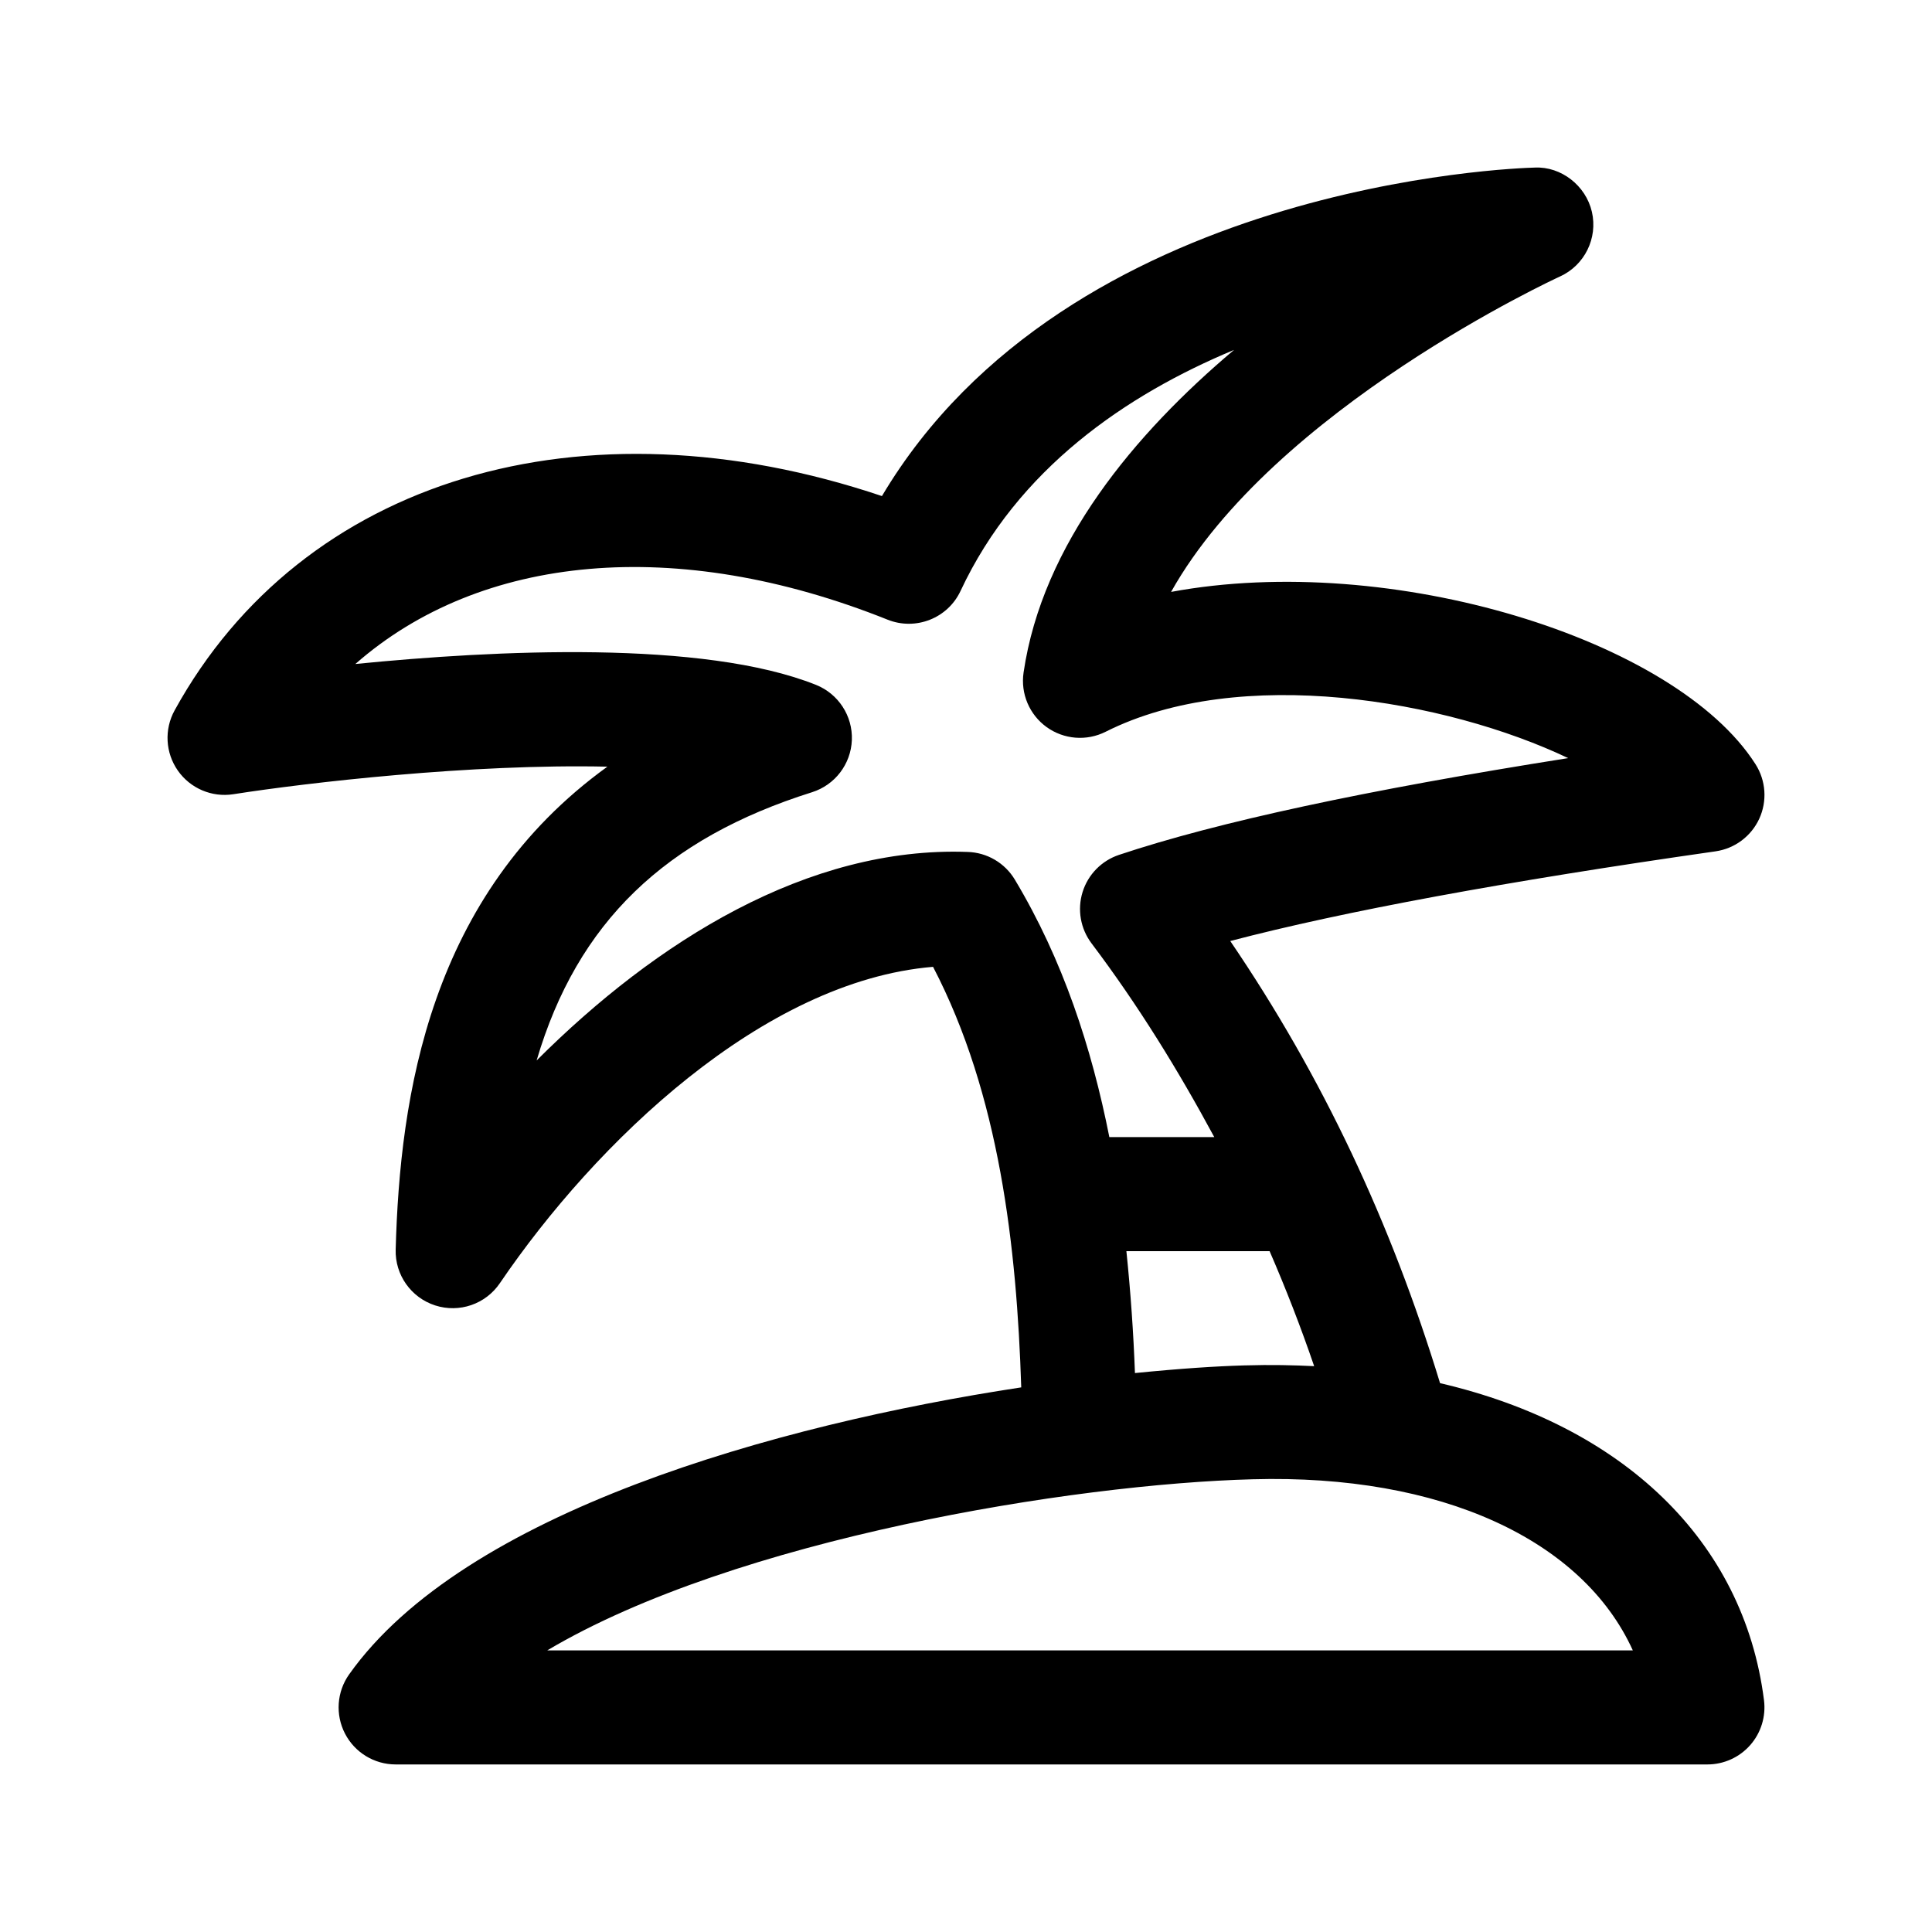 <?xml version="1.0" encoding="UTF-8"?>
<!-- Uploaded to: SVG Repo, www.svgrepo.com, Generator: SVG Repo Mixer Tools -->
<svg fill="#000000" width="800px" height="800px" version="1.1" viewBox="144 144 512 512" xmlns="http://www.w3.org/2000/svg">
 <path d="m525.63 510.55c-12.988-42.527-31.129-81.223-55.602-117.17 29.992-7.871 73.094-15.828 128.6-23.766 5.078-0.727 9.445-3.981 11.594-8.641 2.141-4.664 1.773-10.102-0.984-14.434-21.121-33.18-96.625-56.488-154.89-45.68 27.285-48.656 102.15-83.18 103.04-83.578 6.543-2.973 10.086-10.141 8.48-17.145-1.617-7.004-8.188-12.047-15.098-11.73-5.254 0.133-123.71 4.09-173.05 87.055-79.391-26.711-153.6-4.711-187.45 56.797-2.781 5.047-2.445 11.238 0.863 15.961 3.305 4.719 9.02 7.148 14.715 6.254 19.512-3.055 63.078-8.113 99.113-7.301-47.203 34.074-55 87.355-56.105 127.98-0.188 6.715 4.082 12.734 10.465 14.797 6.402 2.066 13.371-0.336 17.145-5.891 25.355-37.309 69.773-80.094 114.8-83.84 17.613 33.816 22.172 74.215 23.371 111.45-65.328 9.93-147.71 33.176-178.12 76.066-3.269 4.613-3.688 10.664-1.094 15.684 2.598 5.027 7.777 8.176 13.43 8.176h347.63c4.336 0 8.473-1.867 11.34-5.125 2.863-3.254 4.195-7.586 3.652-11.895-5.379-42.449-37.602-72.785-85.848-84.027zm-125.22-140.78c-42.316-1.535-82.57 23.668-114.2 55.262 10.809-36.676 34.121-58.84 72.973-71.082 6.098-1.918 10.324-7.461 10.57-13.844 0.238-6.383-3.566-12.227-9.492-14.605-29.859-11.941-84.969-9.234-122.09-5.535 33.117-29.09 85.039-34.168 141.08-11.734 7.441 2.953 15.922-0.383 19.305-7.633 15.145-32.375 43.926-51.992 72.477-63.871-26.34 22.223-50.773 51.387-55.777 85.508-0.82 5.578 1.535 11.148 6.109 14.449 4.57 3.289 10.59 3.777 15.637 1.238 35.562-17.906 90.309-8.395 122.58 6.984-53.816 8.508-92.953 16.941-119.03 25.641-4.621 1.543-8.211 5.203-9.656 9.855-1.441 4.648-0.559 9.703 2.367 13.586 12.398 16.438 22.973 33.629 32.535 51.359h-27.809c-4.684-23.652-12.293-46.977-25.043-68.234-2.648-4.43-7.379-7.199-12.539-7.344zm42.094 105.8h37.953c4.301 9.91 8.254 20.07 11.809 30.477-10.848-0.527-22.988-0.609-47.492 1.828-0.391-10.582-1.141-21.402-2.269-32.305zm-153.48 105.8c49.855-29.598 139.43-44.102 186.95-45.348 49.926-1.402 87.426 16.047 100.74 45.348z"/>
</svg>
